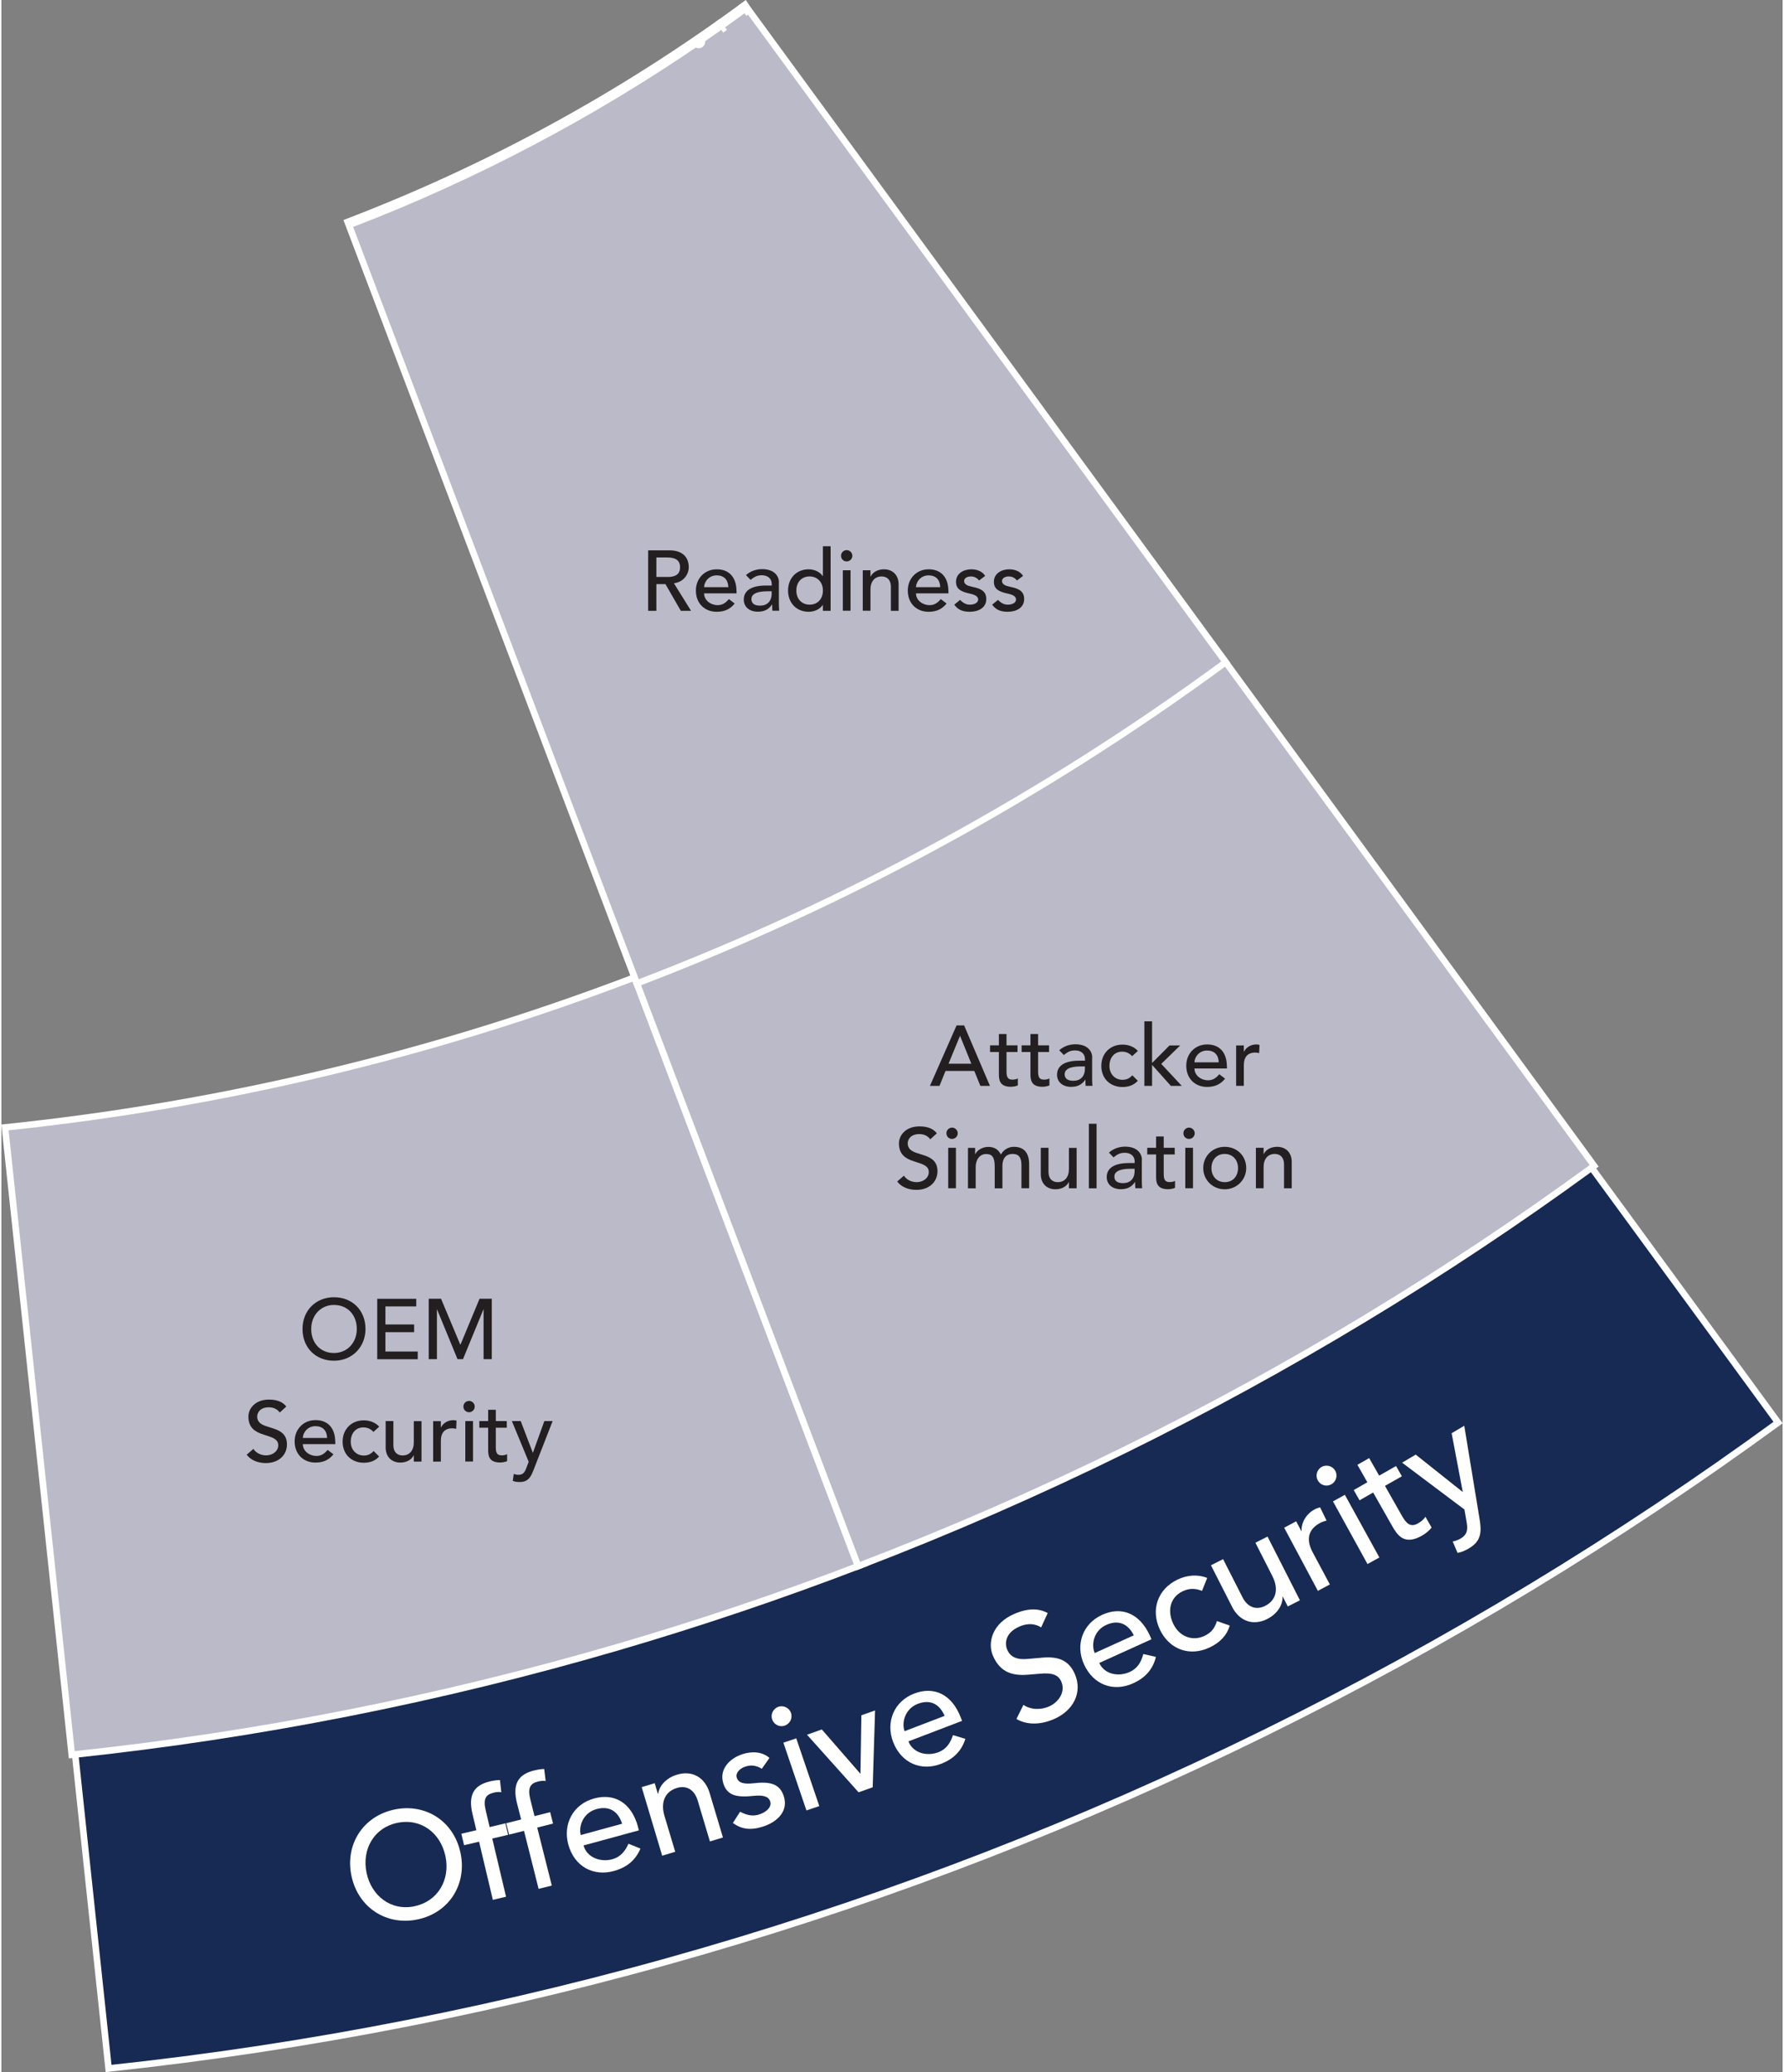 <?xml version="1.0" encoding="UTF-8"?><svg xmlns="http://www.w3.org/2000/svg" id="Isolation_Mode685d9a5f55868" data-name="Isolation Mode" viewBox="0 0 217.21 252.64" aria-hidden="true" width="217px" height="252px">
  <rect x="0" y="0" width="217.21" height="252.64" fill="#808080" stroke="none"/>
  <defs><linearGradient class="cerosgradient" data-cerosgradient="true" id="CerosGradient_id24b0d6c39" gradientUnits="userSpaceOnUse" x1="50%" y1="100%" x2="50%" y2="0%"><stop offset="0%" stop-color="#d1d1d1"/><stop offset="100%" stop-color="#d1d1d1"/></linearGradient><linearGradient/>
    <style>
      .cls-1-685d9a5f55868{
        fill: #bbbac8;
      }

      .cls-2-685d9a5f55868{
        fill: #231f20;
      }

      .cls-3-685d9a5f55868{
        fill: #172a53;
      }

      .cls-3-685d9a5f55868, .cls-4-685d9a5f55868{
        stroke: #fff;
        stroke-miterlimit: 10;
        stroke-width: .8px;
      }

      .cls-4-685d9a5f55868{
        fill: none;
      }

      .cls-5-685d9a5f55868{
        fill: #fff;
      }
    </style>
  </defs>
  <path class="cls-3-685d9a5f55868" d="M148.75,80.65c-21.67,15.89-45.53,28.97-71.02,38.74l26.98,71.04-26.98-71.04c-24.28,9.3-50.04,15.6-76.84,18.42l12.18,114.38c24.33-2.59,48.64-7.34,72.67-14.35,23.09-6.73,45.92-15.55,68.25-26.53,22.33-10.98,43.24-23.69,62.67-37.87l-67.9-92.8Z"/>
  <path class="cls-3-685d9a5f55868" d="M90.58,1.15c-14.6,10.7-30.67,19.53-47.83,26.14l34.98,92.1c25.49-9.77,49.35-22.85,71.02-38.74L90.58,1.15Z"/>
  <g>
    <path class="cls-1-685d9a5f55868" d="M.44,137.46l.4-.04c26.28-2.76,52.1-8.96,76.74-18.4l.38-.14,27.26,71.79-.37.14c-9.81,3.76-19.86,7.15-29.85,10.06-21.53,6.28-43.74,10.66-66.01,13.03l-.4.04L.44,137.46Z"/>
    <path class="cls-5-685d9a5f55868" d="M77.72,119.39l26.98,71.04c-9.87,3.79-19.82,7.14-29.82,10.05-21.8,6.36-43.87,10.67-65.94,13.02L.88,137.81c26.8-2.82,52.57-9.12,76.84-18.42M78.19,118.36l-.75.29c-24.61,9.43-50.39,15.61-76.64,18.37l-.8.08.08.8,8.06,75.69.08.8.8-.08c22.3-2.37,44.54-6.76,66.08-13.05,10-2.92,20.06-6.31,29.88-10.08l.74-.29-.28-.75-26.98-71.04-.28-.75h0Z"/>
  </g>
  <g>
    <path class="cls-1-685d9a5f55868" d="M77.21,119.16l.37-.14c25.23-9.67,49.09-22.68,70.93-38.69l.32-.24,45.4,62.05-.32.24c-17.83,13.02-36.99,24.59-56.92,34.4-10.45,5.14-21.26,9.86-32.14,14.03l-.38.14-27.26-71.79Z"/>
    <path class="cls-5-685d9a5f55868" d="M148.75,80.65l44.93,61.4c-17.63,12.87-36.61,24.4-56.86,34.36-10.59,5.21-21.3,9.87-32.11,14.02l-26.98-71.04c25.49-9.77,49.35-22.85,71.02-38.74M148.92,79.53l-.65.47c-21.81,15.98-45.64,28.98-70.84,38.64l-.75.29.28.75,26.98,71.04.29.75.75-.29c10.9-4.18,21.72-8.91,32.17-14.05,19.96-9.82,39.13-21.4,56.98-34.43l.65-.47-.47-.65-44.93-61.4-.47-.65h0Z"/>
  </g>
  <g>
    <path class="cls-1-685d9a5f55868" d="M42.23,27.06l.37-.14c16.98-6.54,33.04-15.31,47.74-26.09l.32-.24,58.64,80.14-.32.24c-21.89,16.05-45.82,29.1-71.12,38.79l-.38.14L42.23,27.06Z"/>
    <path class="cls-5-685d9a5f55868" d="M90.58,1.15l58.17,79.5c-21.67,15.89-45.53,28.97-71.02,38.74L42.75,27.29c17.17-6.61,33.23-15.43,47.83-26.14M90.75.03l-.65.47c-14.67,10.76-30.71,19.52-47.65,26.04l-.74.29.28.74,34.98,92.1.28.75.75-.29c25.33-9.71,49.29-22.78,71.21-38.84l.65-.47-.47-.65L91.22.68l-.47-.65h0Z"/>
  </g>
  <g>
    <path class="cls-2-685d9a5f55868" d="M117.4,125.02l3.15,7.37h-1.17l-.74-1.82h-3.51l-.73,1.82h-1.17l3.25-7.37h.91ZM115.49,129.69h2.79l-1.37-3.38h-.02l-1.39,3.38Z"/>
    <path class="cls-2-685d9a5f55868" d="M122.57,126.07v1.38h1.34v.81h-1.34v2.37c0,.63.12,1,.71,1,.21,0,.48-.03.67-.15v.85c-.18.1-.58.17-.85.17-1.45,0-1.46-.94-1.46-1.61v-2.63h-1.08v-.81h1.08v-1.38h.94Z"/>
    <path class="cls-2-685d9a5f55868" d="M126.42,126.07v1.38h1.34v.81h-1.34v2.37c0,.63.12,1,.71,1,.21,0,.48-.03.67-.15v.85c-.18.1-.58.17-.85.17-1.45,0-1.46-.94-1.46-1.61v-2.63h-1.08v-.81h1.08v-1.38h.94Z"/>
    <path class="cls-2-685d9a5f55868" d="M133.01,128.95v2.64c0,.15.01.54.04.8h-.83c-.02-.25-.03-.46-.03-.75h-.02c-.43.63-.98.87-1.73.87-.99,0-1.71-.56-1.71-1.48,0-.99.77-1.71,2.71-1.71h.7v-.18c0-.67-.49-1.07-1.19-1.07-.53,0-.85.12-1.39.56l-.56-.58c.52-.48,1.25-.73,1.96-.73,1.49,0,2.06.84,2.06,1.61ZM130.73,131.77c.84,0,1.4-.52,1.4-1.48v-.27h-.53c-1.52,0-1.94.47-1.94.95,0,.51.34.8,1.06.8Z"/>
    <path class="cls-2-685d9a5f55868" d="M138.6,128.12l-.71.65c-.34-.36-.71-.55-1.23-.55-.94,0-1.54.73-1.54,1.75,0,.96.66,1.68,1.59,1.68.53,0,.87-.19,1.2-.55l.67.67c-.49.55-1.15.76-1.87.76-1.52,0-2.58-1.05-2.58-2.57s1.07-2.6,2.58-2.6c.72,0,1.41.25,1.89.78Z"/>
    <path class="cls-2-685d9a5f55868" d="M140.32,124.52v5.08l2.13-2.14h1.3l-2.31,2.25,2.5,2.68h-1.33l-2.29-2.56v2.56h-.94v-7.87h.94Z"/>
    <path class="cls-2-685d9a5f55868" d="M149.45,130.01v.26h-3.96c0,.85.8,1.44,1.67,1.44.57,0,.99-.29,1.35-.74l.71.54c-.53.68-1.24,1.01-2.19,1.01-1.47,0-2.54-1.02-2.54-2.59,0-1.46,1.05-2.59,2.55-2.59s2.4.97,2.4,2.67ZM148.45,129.52c-.03-.93-.55-1.44-1.43-1.44-.99,0-1.53.84-1.53,1.44h2.96Z"/>
    <path class="cls-2-685d9a5f55868" d="M153.42,127.39l-.04,1.01c-.16-.04-.3-.07-.47-.07-.93,0-1.4.54-1.4,1.54v2.52h-.94v-4.93h.94v.76h.02c.25-.53.86-.88,1.48-.88.16,0,.31.02.42.06Z"/>
    <path class="cls-2-685d9a5f55868" d="M114.08,138.17l-.81.74c-.25-.38-.73-.64-1.32-.64-1.13,0-1.43.71-1.43,1.13,0,.62.43.96,1.1,1.17l.93.3c1.03.33,1.6.88,1.6,1.92,0,1.36-1.07,2.28-2.56,2.28-1.04,0-1.87-.38-2.35-1.02l.82-.71c.32.5.92.79,1.56.79.74,0,1.47-.47,1.47-1.23,0-.51-.3-.83-1.2-1.11l-.66-.22c-1.01-.32-1.78-.85-1.78-2.17,0-.98.83-2.07,2.5-2.07,1.05,0,1.7.31,2.12.84Z"/>
    <path class="cls-2-685d9a5f55868" d="M116.62,138.17c0,.39-.32.69-.69.69-.39,0-.69-.3-.69-.69s.32-.69.69-.69.69.31.69.69ZM116.4,139.94v4.93h-.94v-4.93h.94Z"/>
    <path class="cls-2-685d9a5f55868" d="M121.9,140.74c.31-.57.92-.92,1.56-.92,1.25,0,1.87.74,1.87,2.14v2.91h-.94v-2.8c0-.97-.34-1.38-1.06-1.38-.84,0-1.26.55-1.26,1.45v2.74h-.94v-2.65c0-1.17-.34-1.53-1.04-1.53-.77,0-1.28.65-1.28,1.58v2.6h-.94v-4.93h.87v.77h.02c.2-.46.85-.89,1.58-.89s1.22.3,1.54.92Z"/>
    <path class="cls-2-685d9a5f55868" d="M127.69,139.94v2.96c0,.77.43,1.23,1.12,1.23.87,0,1.37-.62,1.37-1.6v-2.58h.94v4.93h-.94v-.76h-.02c-.26.55-.9.88-1.62.88-1.09,0-1.79-.73-1.79-1.84v-3.22h.94Z"/>
    <path class="cls-2-685d9a5f55868" d="M133.55,137.01v7.87h-.94v-7.87h.94Z"/>
    <path class="cls-2-685d9a5f55868" d="M139.07,141.43v2.64c0,.15.01.54.04.8h-.83c-.02-.25-.03-.46-.03-.75h-.02c-.43.63-.98.87-1.73.87-.99,0-1.71-.56-1.71-1.48,0-.99.77-1.71,2.71-1.71h.7v-.18c0-.67-.49-1.07-1.19-1.07-.53,0-.85.12-1.39.56l-.56-.58c.52-.48,1.25-.73,1.96-.73,1.49,0,2.06.84,2.06,1.61ZM136.79,144.25c.84,0,1.4-.52,1.4-1.48v-.27h-.53c-1.52,0-1.94.47-1.94.95,0,.51.34.8,1.06.8Z"/>
    <path class="cls-2-685d9a5f55868" d="M141.74,138.56v1.38h1.34v.81h-1.34v2.37c0,.63.12,1,.71,1,.21,0,.48-.03.67-.15v.85c-.18.1-.58.17-.85.17-1.45,0-1.46-.94-1.46-1.61v-2.63h-1.08v-.81h1.08v-1.38h.94Z"/>
    <path class="cls-2-685d9a5f55868" d="M145.52,138.17c0,.39-.32.69-.69.69-.39,0-.69-.3-.69-.69s.32-.69.69-.69.69.31.69.69ZM145.31,139.94v4.93h-.94v-4.93h.94Z"/>
    <path class="cls-2-685d9a5f55868" d="M151.8,142.41c0,1.44-1.16,2.59-2.62,2.59s-2.62-1.12-2.62-2.59,1.15-2.59,2.62-2.59,2.62,1.08,2.62,2.59ZM149.18,144.13c.98,0,1.62-.7,1.62-1.72s-.67-1.72-1.63-1.72-1.61.71-1.61,1.72.66,1.72,1.62,1.72Z"/>
    <path class="cls-2-685d9a5f55868" d="M157.35,141.66v3.22h-.94v-2.95c0-.76-.42-1.24-1.12-1.24-.86,0-1.37.61-1.37,1.6v2.58h-.94v-4.93h.94v.76h.02c.26-.55.91-.88,1.62-.88,1.1,0,1.79.73,1.79,1.84Z"/>
  </g>
  <g>
    <path class="cls-2-685d9a5f55868" d="M44.4,162.03c0,2.16-1.58,3.87-3.84,3.87s-3.84-1.61-3.84-3.87,1.63-3.87,3.84-3.87,3.84,1.57,3.84,3.87ZM40.56,164.96c1.61,0,2.78-1.26,2.78-2.93s-1.09-2.93-2.79-2.93c-1.6,0-2.77,1.26-2.77,2.93s1.08,2.93,2.78,2.93Z"/>
    <path class="cls-2-685d9a5f55868" d="M50.59,158.34v.94h-3.76v2.2h3.5v.94h-3.5v2.36h3.94v.94h-4.94v-7.37h4.76Z"/>
    <path class="cls-2-685d9a5f55868" d="M53.61,158.34l2.34,5.58h.04l2.32-5.58h1.49v7.37h-1v-6.06h-.02l-2.49,6.06h-.67l-2.49-6.06h-.02v6.06h-1v-7.37h1.49Z"/>
    <path class="cls-2-685d9a5f55868" d="M34.75,171.48l-.81.74c-.25-.38-.73-.64-1.32-.64-1.13,0-1.43.71-1.43,1.13,0,.62.43.96,1.1,1.17l.93.3c1.03.33,1.6.88,1.6,1.92,0,1.36-1.07,2.28-2.56,2.28-1.04,0-1.87-.38-2.35-1.02l.82-.71c.32.5.92.79,1.56.79.74,0,1.47-.47,1.47-1.23,0-.51-.3-.83-1.2-1.11l-.66-.22c-1.01-.32-1.78-.85-1.78-2.17,0-.98.83-2.07,2.5-2.07,1.05,0,1.7.31,2.12.84Z"/>
    <path class="cls-2-685d9a5f55868" d="M40.72,175.81v.26h-3.96c0,.85.8,1.44,1.67,1.44.57,0,.99-.29,1.35-.74l.71.54c-.53.68-1.24,1.01-2.19,1.01-1.47,0-2.54-1.02-2.54-2.59,0-1.46,1.05-2.59,2.55-2.59s2.4.97,2.4,2.67ZM39.72,175.32c-.03-.93-.55-1.44-1.43-1.44-.99,0-1.53.84-1.53,1.44h2.96Z"/>
    <path class="cls-2-685d9a5f55868" d="M46.08,173.93l-.71.65c-.34-.36-.71-.55-1.23-.55-.94,0-1.54.73-1.54,1.75,0,.96.66,1.68,1.59,1.68.53,0,.87-.19,1.2-.55l.67.67c-.49.55-1.15.76-1.87.76-1.52,0-2.58-1.05-2.58-2.57s1.07-2.6,2.58-2.6c.72,0,1.41.25,1.89.78Z"/>
    <path class="cls-2-685d9a5f55868" d="M47.8,173.26v2.96c0,.77.43,1.23,1.12,1.23.87,0,1.37-.62,1.37-1.6v-2.58h.94v4.93h-.94v-.76h-.02c-.26.55-.9.88-1.62.88-1.09,0-1.79-.73-1.79-1.84v-3.22h.94Z"/>
    <path class="cls-2-685d9a5f55868" d="M55.5,173.2l-.04,1.01c-.16-.04-.3-.07-.47-.07-.93,0-1.4.54-1.4,1.54v2.52h-.94v-4.93h.94v.76h.02c.25-.53.86-.88,1.48-.88.16,0,.31.02.42.06Z"/>
    <path class="cls-2-685d9a5f55868" d="M57.72,171.49c0,.39-.32.69-.69.69-.39,0-.69-.3-.69-.69s.32-.69.69-.69.69.31.69.69ZM57.51,173.26v4.93h-.94v-4.93h.94Z"/>
    <path class="cls-2-685d9a5f55868" d="M60.29,171.88v1.38h1.34v.81h-1.34v2.37c0,.63.12,1,.71,1,.21,0,.48-.03.67-.15v.85c-.18.1-.58.17-.85.17-1.45,0-1.46-.94-1.46-1.61v-2.63h-1.08v-.81h1.08v-1.38h.94Z"/>
    <path class="cls-2-685d9a5f55868" d="M63.33,173.26l1.47,3.85h.02l1.39-3.85h1.01l-2.33,5.97c-.34.89-.68,1.46-1.7,1.46-.29,0-.57-.03-.83-.14l.12-.84c.19.06.37.1.56.1.58,0,.77-.3.97-.82l.29-.77-2.05-4.96h1.08Z"/>
  </g>
  <g>
    <path class="cls-2-685d9a5f55868" d="M81.51,67.1c1.28,0,2.31.62,2.31,2.06,0,.81-.57,1.79-1.8,1.95h-.01l2.09,3.36h-1.25l-1.87-3.25h-1.11v3.25h-1v-7.37h2.64ZM81.22,70.35c1.03,0,1.54-.37,1.54-1.19s-.52-1.19-1.54-1.19h-1.35v2.37h1.35Z"/>
    <path class="cls-2-685d9a5f55868" d="M89.65,72.08v.26h-3.96c0,.85.8,1.44,1.67,1.44.57,0,.99-.29,1.35-.74l.71.54c-.53.68-1.24,1.01-2.19,1.01-1.47,0-2.54-1.02-2.54-2.59,0-1.46,1.05-2.59,2.55-2.59s2.4.97,2.4,2.67ZM88.65,71.59c-.03-.93-.55-1.44-1.43-1.44-.99,0-1.53.84-1.53,1.44h2.96Z"/>
    <path class="cls-2-685d9a5f55868" d="M94.81,71.02v2.64c0,.15.01.54.04.8h-.83c-.02-.25-.03-.46-.03-.75h-.02c-.43.63-.98.87-1.73.87-.99,0-1.71-.56-1.71-1.48,0-.99.77-1.71,2.71-1.71h.7v-.18c0-.67-.49-1.07-1.19-1.07-.53,0-.85.12-1.39.56l-.56-.58c.52-.48,1.25-.73,1.96-.73,1.49,0,2.06.84,2.06,1.61ZM92.53,73.84c.84,0,1.4-.52,1.4-1.48v-.27h-.53c-1.52,0-1.94.47-1.94.95,0,.51.34.8,1.06.8Z"/>
    <path class="cls-2-685d9a5f55868" d="M101.12,66.6v7.87h-.94v-.71h-.02c-.36.53-1.03.83-1.72.83-1.46,0-2.51-1.06-2.51-2.59s1.05-2.59,2.51-2.59c.68,0,1.36.3,1.72.83h.02v-3.64h.94ZM98.56,73.72c.98,0,1.62-.7,1.62-1.72s-.67-1.72-1.63-1.72-1.61.69-1.61,1.72.66,1.72,1.62,1.72Z"/>
    <path class="cls-2-685d9a5f55868" d="M103.77,67.76c0,.39-.32.69-.69.69-.39,0-.69-.3-.69-.69s.32-.69.69-.69.69.31.69.69ZM103.55,69.53v4.93h-.94v-4.93h.94Z"/>
    <path class="cls-2-685d9a5f55868" d="M109.41,71.25v3.22h-.94v-2.95c0-.76-.42-1.24-1.12-1.24-.86,0-1.37.61-1.37,1.6v2.58h-.94v-4.93h.94v.76h.02c.26-.55.91-.88,1.62-.88,1.1,0,1.79.73,1.79,1.84Z"/>
    <path class="cls-2-685d9a5f55868" d="M115.49,72.08v.26h-3.96c0,.85.8,1.44,1.67,1.44.57,0,.99-.29,1.35-.74l.71.54c-.53.68-1.24,1.01-2.19,1.01-1.47,0-2.54-1.02-2.54-2.59,0-1.46,1.05-2.59,2.55-2.59s2.4.97,2.4,2.67ZM114.49,71.59c-.03-.93-.55-1.44-1.43-1.44-.99,0-1.53.84-1.53,1.44h2.96Z"/>
    <path class="cls-2-685d9a5f55868" d="M119.96,70.22l-.73.55c-.23-.27-.54-.49-1.01-.49s-.82.23-.82.55c0,.41.39.59.97.71,1.18.23,1.73.6,1.73,1.5,0,1.08-.98,1.55-2.01,1.55-.91,0-1.47-.28-1.89-.87l.71-.58c.43.44.79.58,1.2.58.52,0,1-.22,1-.62,0-.37-.34-.57-.94-.71-1.15-.24-1.76-.56-1.76-1.46,0-1.02.94-1.52,1.87-1.52.75,0,1.37.29,1.69.81Z"/>
    <path class="cls-2-685d9a5f55868" d="M124.58,70.22l-.73.55c-.23-.27-.54-.49-1.01-.49s-.82.23-.82.55c0,.41.4.59.97.71,1.18.23,1.73.6,1.73,1.5,0,1.08-.98,1.55-2.01,1.55-.91,0-1.47-.28-1.89-.87l.71-.58c.43.44.79.58,1.2.58.52,0,1-.22,1-.62,0-.37-.34-.57-.94-.71-1.15-.24-1.76-.56-1.76-1.46,0-1.02.94-1.52,1.87-1.52.75,0,1.37.29,1.69.81Z"/>
  </g>
  <g>
    <path class="cls-5-685d9a5f55868" d="M55.99,225.92c.79,3.75-1.33,7.28-5.24,8.1-3.73.79-7.23-1.39-8.06-5.3-.81-3.84,1.42-7.3,5.24-8.1,3.69-.78,7.22,1.32,8.06,5.3ZM50.41,232.4c2.79-.59,4.35-3.19,3.74-6.09-.59-2.81-2.96-4.68-5.9-4.06-2.77.58-4.33,3.19-3.72,6.09.58,2.77,2.94,4.69,5.88,4.07Z"/>
    <path class="cls-5-685d9a5f55868" d="M60.8,217.04l.16,1.47c-.32-.06-.63-.02-.95.06-.97.23-1.27.79-.95,2.15l.48,2.04,1.92-.46.33,1.4-1.93.46,1.68,7.09-1.61.38-1.68-7.09-1.83.43-.33-1.4,1.83-.43-.47-1.97c-.54-2.26.1-3.5,2.12-3.98.34-.08.76-.16,1.23-.16Z"/>
    <path class="cls-5-685d9a5f55868" d="M66.19,215.67l.18,1.47c-.32-.05-.63-.01-.95.07-.96.24-1.26.81-.92,2.17l.51,2.04,1.91-.48.35,1.39-1.93.49,1.78,7.07-1.61.4-1.78-7.07-1.82.46-.35-1.39,1.82-.46-.5-1.96c-.57-2.25.05-3.51,2.06-4.01.34-.08.75-.17,1.23-.18Z"/>
    <path class="cls-5-685d9a5f55868" d="M77.62,222.72l.12.44-6.75,1.84c.4,1.46,2.04,2.08,3.51,1.68.98-.27,1.55-.96,1.97-1.89l1.46.59c-.59,1.4-1.64,2.3-3.26,2.74-2.5.68-4.81-.56-5.54-3.24-.68-2.49.59-4.91,3.15-5.61,2.49-.68,4.55.53,5.35,3.45ZM75.69,222.35c-.49-1.57-1.61-2.19-3.1-1.79-1.69.46-2.22,2.15-1.94,3.17l5.05-1.38Z"/>
    <path class="cls-5-685d9a5f55868" d="M86.36,218.58l1.63,5.45-1.59.48-1.49-4.99c-.39-1.29-1.33-1.89-2.53-1.53-1.46.44-2.02,1.74-1.52,3.41l1.31,4.37-1.59.48-2.5-8.36,1.59-.48.38,1.29h.04c.16-1.08,1.09-1.97,2.3-2.33,1.87-.56,3.4.33,3.97,2.21Z"/>
    <path class="cls-5-685d9a5f55868" d="M93.66,214.33l-.93,1.32c-.53-.33-1.18-.53-1.97-.28-.79.26-1.26.83-1.08,1.38.22.68.99.78,2.01.67,2.1-.25,3.24.08,3.72,1.58.59,1.82-.8,3.14-2.54,3.7-1.53.49-2.62.32-3.67-.44l.88-1.37c.96.5,1.65.55,2.33.33.88-.28,1.56-.91,1.34-1.59-.2-.63-.89-.78-1.96-.68-2.07.22-3.27.01-3.75-1.5-.55-1.72.75-3.07,2.33-3.58,1.26-.41,2.47-.26,3.28.45Z"/>
    <path class="cls-5-685d9a5f55868" d="M96.29,208.85c.22.64-.15,1.33-.76,1.54-.64.22-1.32-.12-1.54-.76-.22-.65.15-1.33.76-1.54.63-.21,1.33.13,1.54.76ZM96.93,211.94l2.81,8.26-1.57.53-2.81-8.26,1.57-.53Z"/>
    <path class="cls-5-685d9a5f55868" d="M100.05,210.86l4.71,5.41.11-7.14,1.67-.59-.29,9.37-1.72.61-6.29-7.02,1.8-.64Z"/>
    <path class="cls-5-685d9a5f55868" d="M116.98,209.38l.17.43-6.54,2.5c.54,1.41,2.23,1.87,3.66,1.32.95-.36,1.45-1.11,1.77-2.08l1.51.45c-.45,1.45-1.41,2.45-2.97,3.05-2.42.93-4.84-.08-5.84-2.67-.92-2.41.1-4.95,2.57-5.9,2.41-.92,4.59.08,5.67,2.9ZM115.02,209.2c-.64-1.51-1.82-2.02-3.26-1.47-1.63.63-1.99,2.36-1.62,3.34l4.88-1.87Z"/>
    <path class="cls-5-685d9a5f55868" d="M127.6,196.65l-.81,1.77c-.67-.46-1.63-.55-2.6-.13-1.85.79-1.83,2.14-1.54,2.83.43,1.02,1.36,1.26,2.6,1.13l1.72-.15c1.91-.17,3.22.33,3.94,2.02.95,2.22-.17,4.45-2.59,5.49-1.7.72-3.31.69-4.54-.03l.85-1.72c.87.59,2.04.65,3.09.21,1.2-.51,2.06-1.78,1.54-3.02-.35-.83-1.07-1.15-2.72-.98l-1.22.1c-1.87.17-3.49-.16-4.41-2.31-.68-1.59-.08-3.95,2.63-5.1,1.71-.73,2.98-.67,4.04-.1Z"/>
    <path class="cls-5-685d9a5f55868" d="M140.06,199.44l.19.42-6.37,2.89c.62,1.38,2.34,1.73,3.73,1.09.92-.42,1.38-1.19,1.64-2.18l1.54.35c-.36,1.48-1.26,2.53-2.78,3.22-2.36,1.08-4.84.22-5.99-2.31-1.07-2.35-.2-4.94,2.21-6.04,2.35-1.07,4.58-.2,5.83,2.55ZM138.09,199.38c-.73-1.47-1.94-1.91-3.35-1.27-1.59.72-1.85,2.48-1.41,3.43l4.76-2.16Z"/>
    <path class="cls-5-685d9a5f55868" d="M147.04,192.39l-.63,1.57c-.83-.32-1.55-.34-2.38.06-1.49.72-1.9,2.34-1.12,3.97.73,1.53,2.33,2.17,3.82,1.45.85-.41,1.25-.97,1.49-1.8l1.57.55c-.36,1.25-1.26,2.1-2.41,2.65-2.42,1.17-4.92.3-6.09-2.12-1.18-2.46-.28-4.97,2.12-6.13,1.14-.55,2.43-.68,3.62-.21Z"/>
    <path class="cls-5-685d9a5f55868" d="M148.98,190.09l2.37,4.66c.62,1.21,1.66,1.59,2.76,1.04,1.38-.7,1.66-2.09.88-3.63l-2.07-4.07,1.48-.75,3.95,7.77-1.48.75-.61-1.2-.03.02c.03,1.08-.7,2.11-1.85,2.7-1.72.88-3.41.29-4.3-1.47l-2.58-5.07,1.48-.75Z"/>
    <path class="cls-5-685d9a5f55868" d="M160.82,183.79l.78,1.61c-.28.06-.53.14-.79.28-1.45.77-1.74,2.02-.91,3.57l2.1,3.93-1.46.78-4.11-7.7,1.46-.78.63,1.19.03-.02c-.05-1.04.61-2.1,1.57-2.61.24-.13.5-.23.7-.25Z"/>
    <path class="cls-5-685d9a5f55868" d="M162.66,179.32c.33.6.09,1.34-.48,1.65-.6.33-1.32.12-1.65-.48-.33-.6-.09-1.34.48-1.65.58-.32,1.33-.1,1.65.48ZM163.83,182.25l4.21,7.64-1.45.8-4.21-7.64,1.45-.8Z"/>
    <path class="cls-5-685d9a5f55868" d="M166.8,177.78l1.21,2.13,2.06-1.17.71,1.25-2.06,1.17,2.07,3.65c.55.98,1.07,1.43,1.96.92.32-.18.71-.47.9-.81l.75,1.31c-.18.31-.75.77-1.17,1-2.22,1.27-3.06-.17-3.65-1.21l-2.3-4.05-1.66.95-.71-1.25,1.66-.95-1.21-2.13,1.44-.82Z"/>
    <path class="cls-5-685d9a5f55868" d="M172.46,177.34l5.71,4.54.03-.02-1.35-7.12,1.54-.91,1.84,11.2c.29,1.67.29,2.83-1.27,3.75-.44.26-.9.47-1.39.55l-.59-1.39c.34-.07.66-.18.95-.35.89-.53.9-1.15.73-2.12l-.25-1.43-7.6-5.71,1.65-.98Z"/>
  </g>
  <path class="cls-5-685d9a5f55868" d="M90.58,1.15h0c-.06.05-.12.09-.19.14.06-.05.12-.09.18-.14M90.8,0l-.7.51-.1.07-.09.07.94,1.29.08-.06.1-.08.6-.44-.39-.63-.46-.73h0Z"/>
  <path class="cls-5-685d9a5f55868" d="M85.03,5.08s0,0,0,0c0,0,0,0,0,0M85.03,4.28c-.44,0-.8.36-.8.8s.36.8.8.8.8-.36.8-.8-.36-.8-.8-.8h0Z"/>
  <path class="cls-5-685d9a5f55868" d="M88.02,3c-.15.11-.31.22-.46.32.15-.11.31-.22.46-.32M87.56,2.34l-.34.24-.12.09.92,1.31.12-.09.34-.24-.93-1.31h0Z"/>
  <path class="cls-4-685d9a5f55868" d="M42.75,27.3c15.02-5.78,29.19-13.27,42.28-22.22-13.09,8.95-27.27,16.43-42.29,22.21h0Z"/>
  <path class="cls-4-685d9a5f55868" d="M87.56,3.32c-.84.59-1.68,1.18-2.53,1.76.85-.58,1.69-1.17,2.53-1.76Z"/>
  <path class="cls-4-685d9a5f55868" d="M90.39,1.29c-.79.58-1.58,1.15-2.37,1.71.8-.56,1.59-1.13,2.37-1.71Z"/>
</svg>